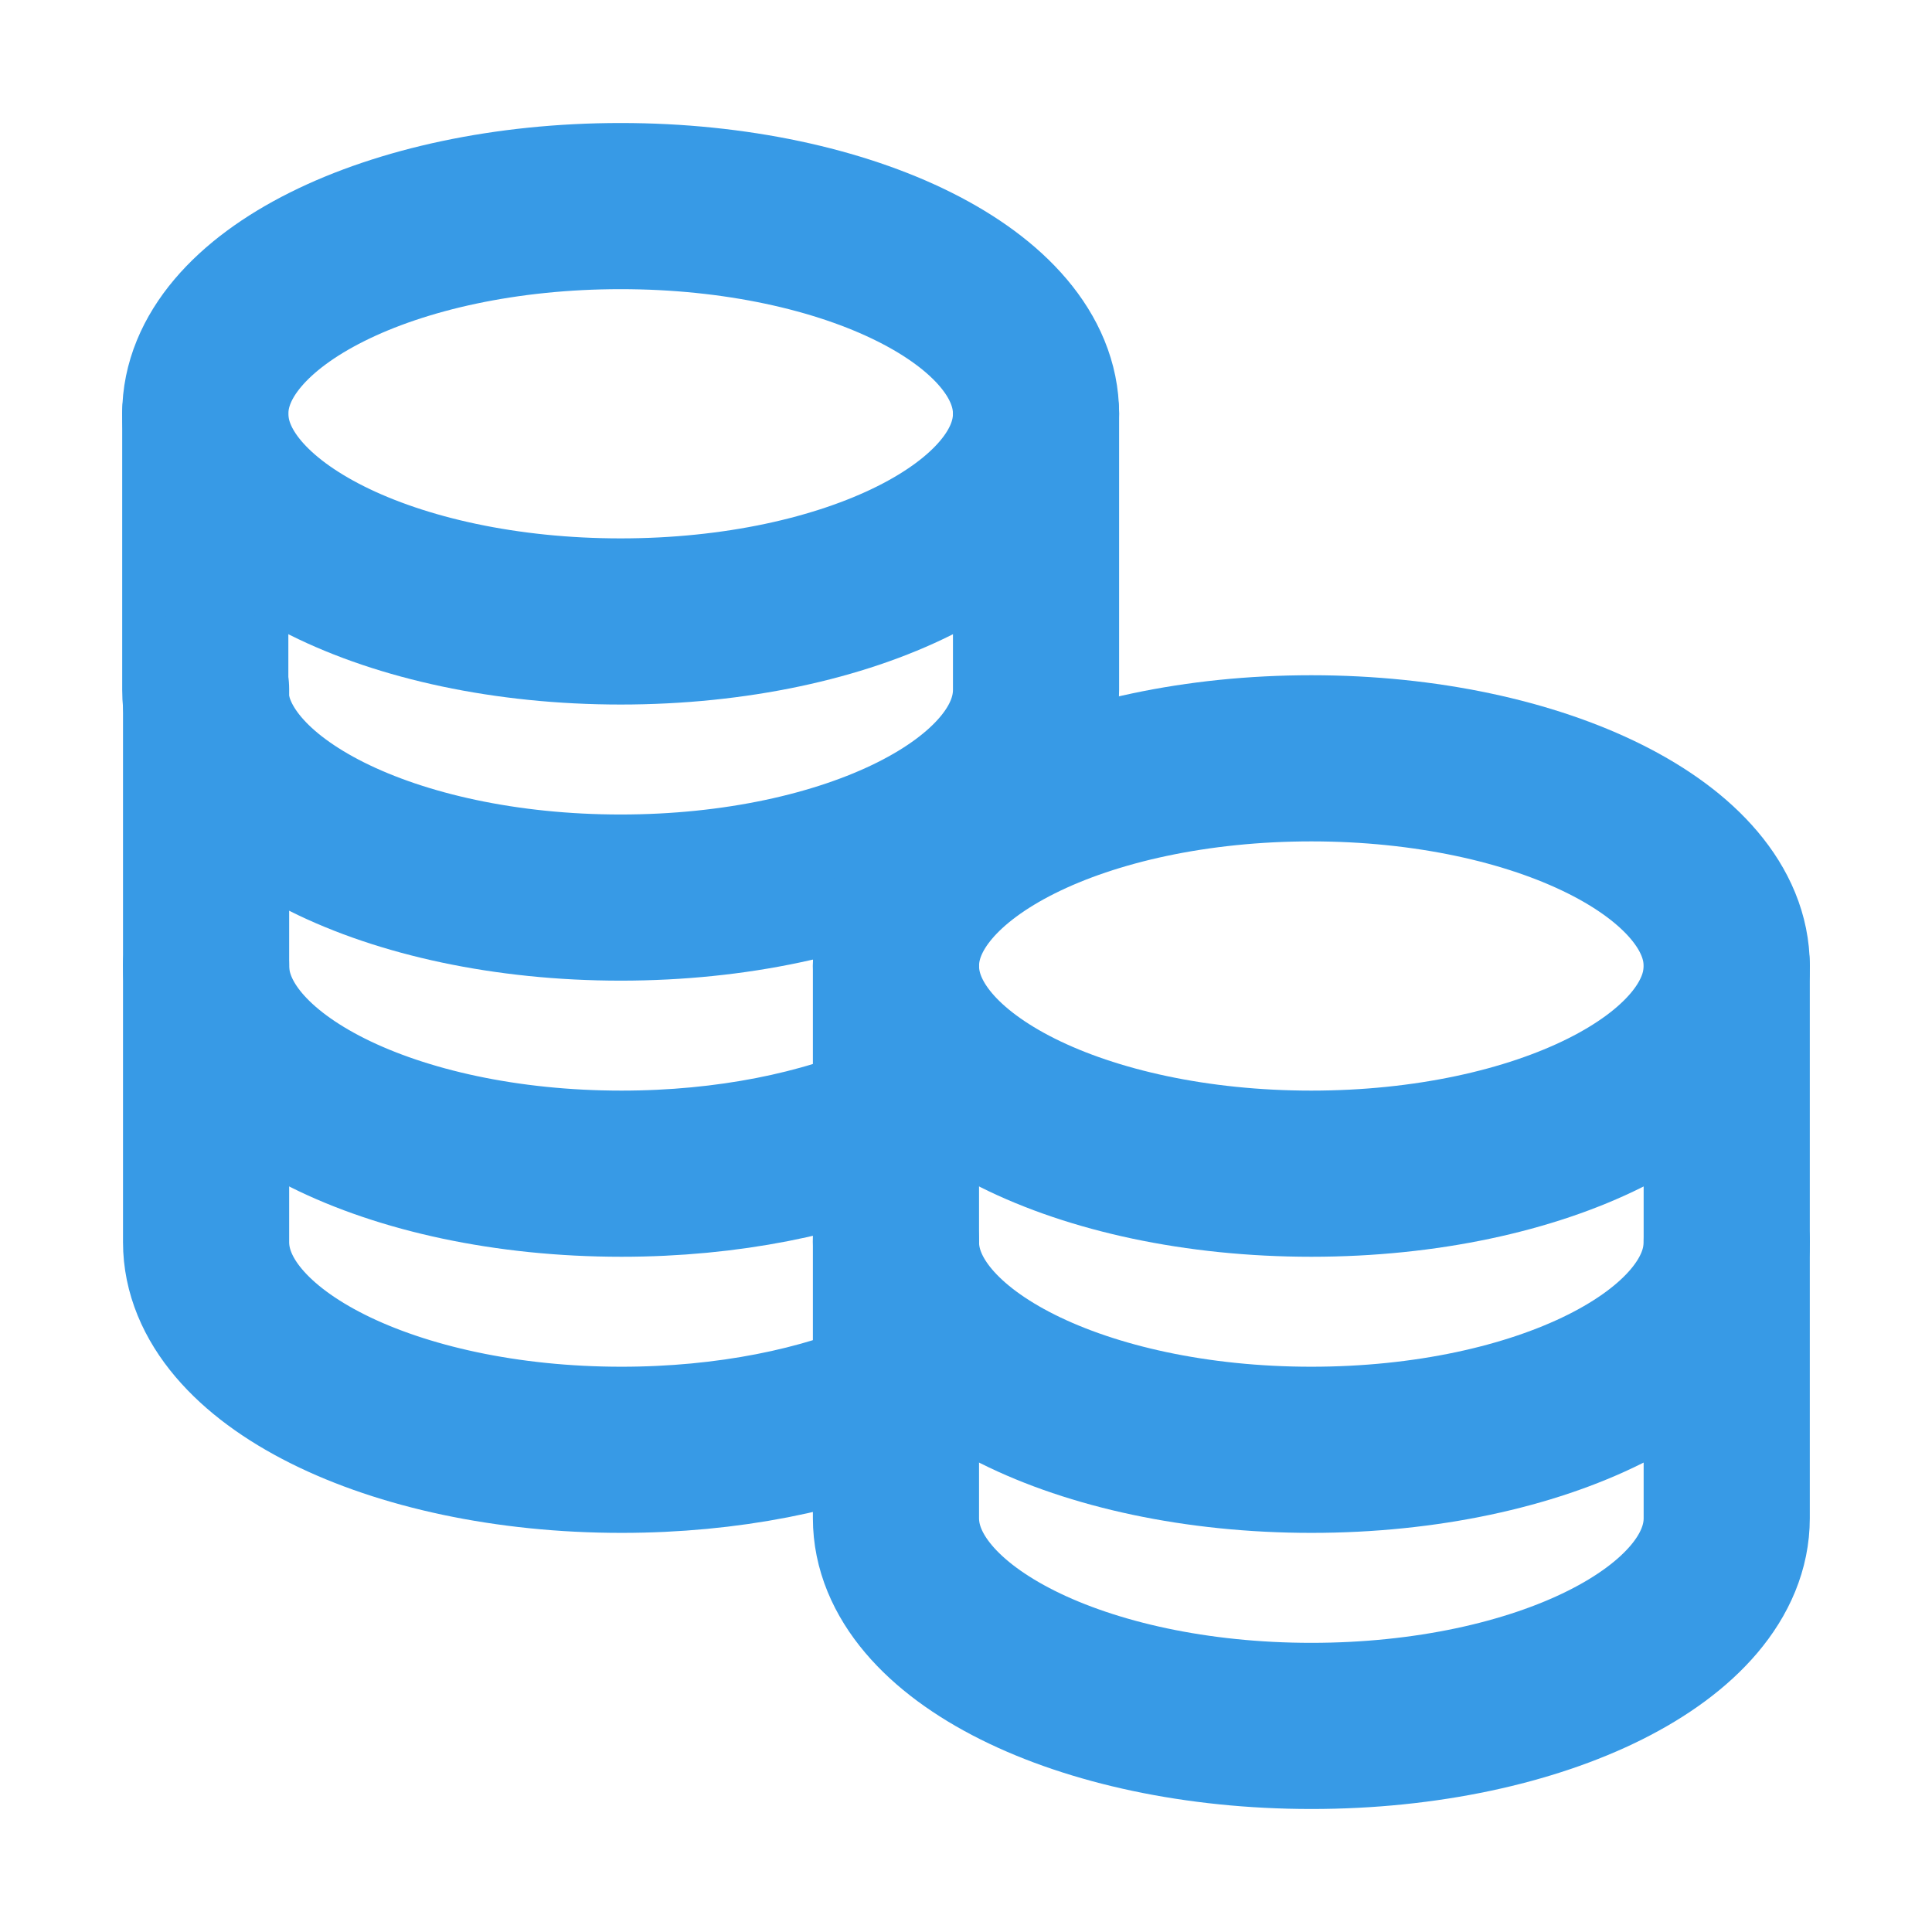 <svg width="24" height="24" viewBox="0 0 24 24" fill="none" xmlns="http://www.w3.org/2000/svg">
<path d="M2.55 5.13L2.55 8.57C2.55 9.995 4.86 11.15 7.71 11.15C10.56 11.15 12.87 9.995 12.87 8.57V5.13" stroke="#379AE6" stroke-width="2.064" stroke-miterlimit="10" stroke-linecap="round"/>
<path d="M2.56 8.56L2.56 12C2.56 13.425 4.87 14.58 7.72 14.58C9.041 14.58 10.246 14.331 11.16 13.922" stroke="#379AE6" stroke-width="2.064" stroke-miterlimit="10" stroke-linecap="round"/>
<path d="M2.56 11.99L2.56 15.43C2.56 16.855 4.87 18.01 7.72 18.01C9.041 18.01 10.247 17.762 11.16 17.353" stroke="#379AE6" stroke-width="2.064" stroke-miterlimit="10" stroke-linecap="round"/>
<path d="M7.71 7.72C10.56 7.72 12.87 6.565 12.87 5.14C12.87 3.715 10.56 2.56 7.71 2.56C4.86 2.56 2.55 3.715 2.55 5.14C2.55 6.565 4.86 7.72 7.71 7.72Z" stroke="#379AE6" stroke-width="2.064" stroke-miterlimit="10" stroke-linecap="square"/>
<path d="M11.13 11.99V15.43C11.13 16.855 13.44 18.01 16.29 18.01C19.14 18.01 21.45 16.855 21.45 15.43V11.99" stroke="#379AE6" stroke-width="2.064" stroke-miterlimit="10" stroke-linecap="round"/>
<path d="M11.13 15.42V18.86C11.13 20.285 13.44 21.44 16.29 21.44C19.14 21.44 21.45 20.285 21.45 18.86V15.42" stroke="#379AE6" stroke-width="2.064" stroke-miterlimit="10" stroke-linecap="round"/>
<path d="M16.29 14.58C19.14 14.58 21.45 13.425 21.45 12C21.45 10.575 19.14 9.42 16.29 9.42C13.44 9.42 11.13 10.575 11.13 12C11.13 13.425 13.44 14.58 16.29 14.58Z" stroke="#379AE6" stroke-width="2.064" stroke-miterlimit="10" stroke-linecap="square"/>
</svg>
